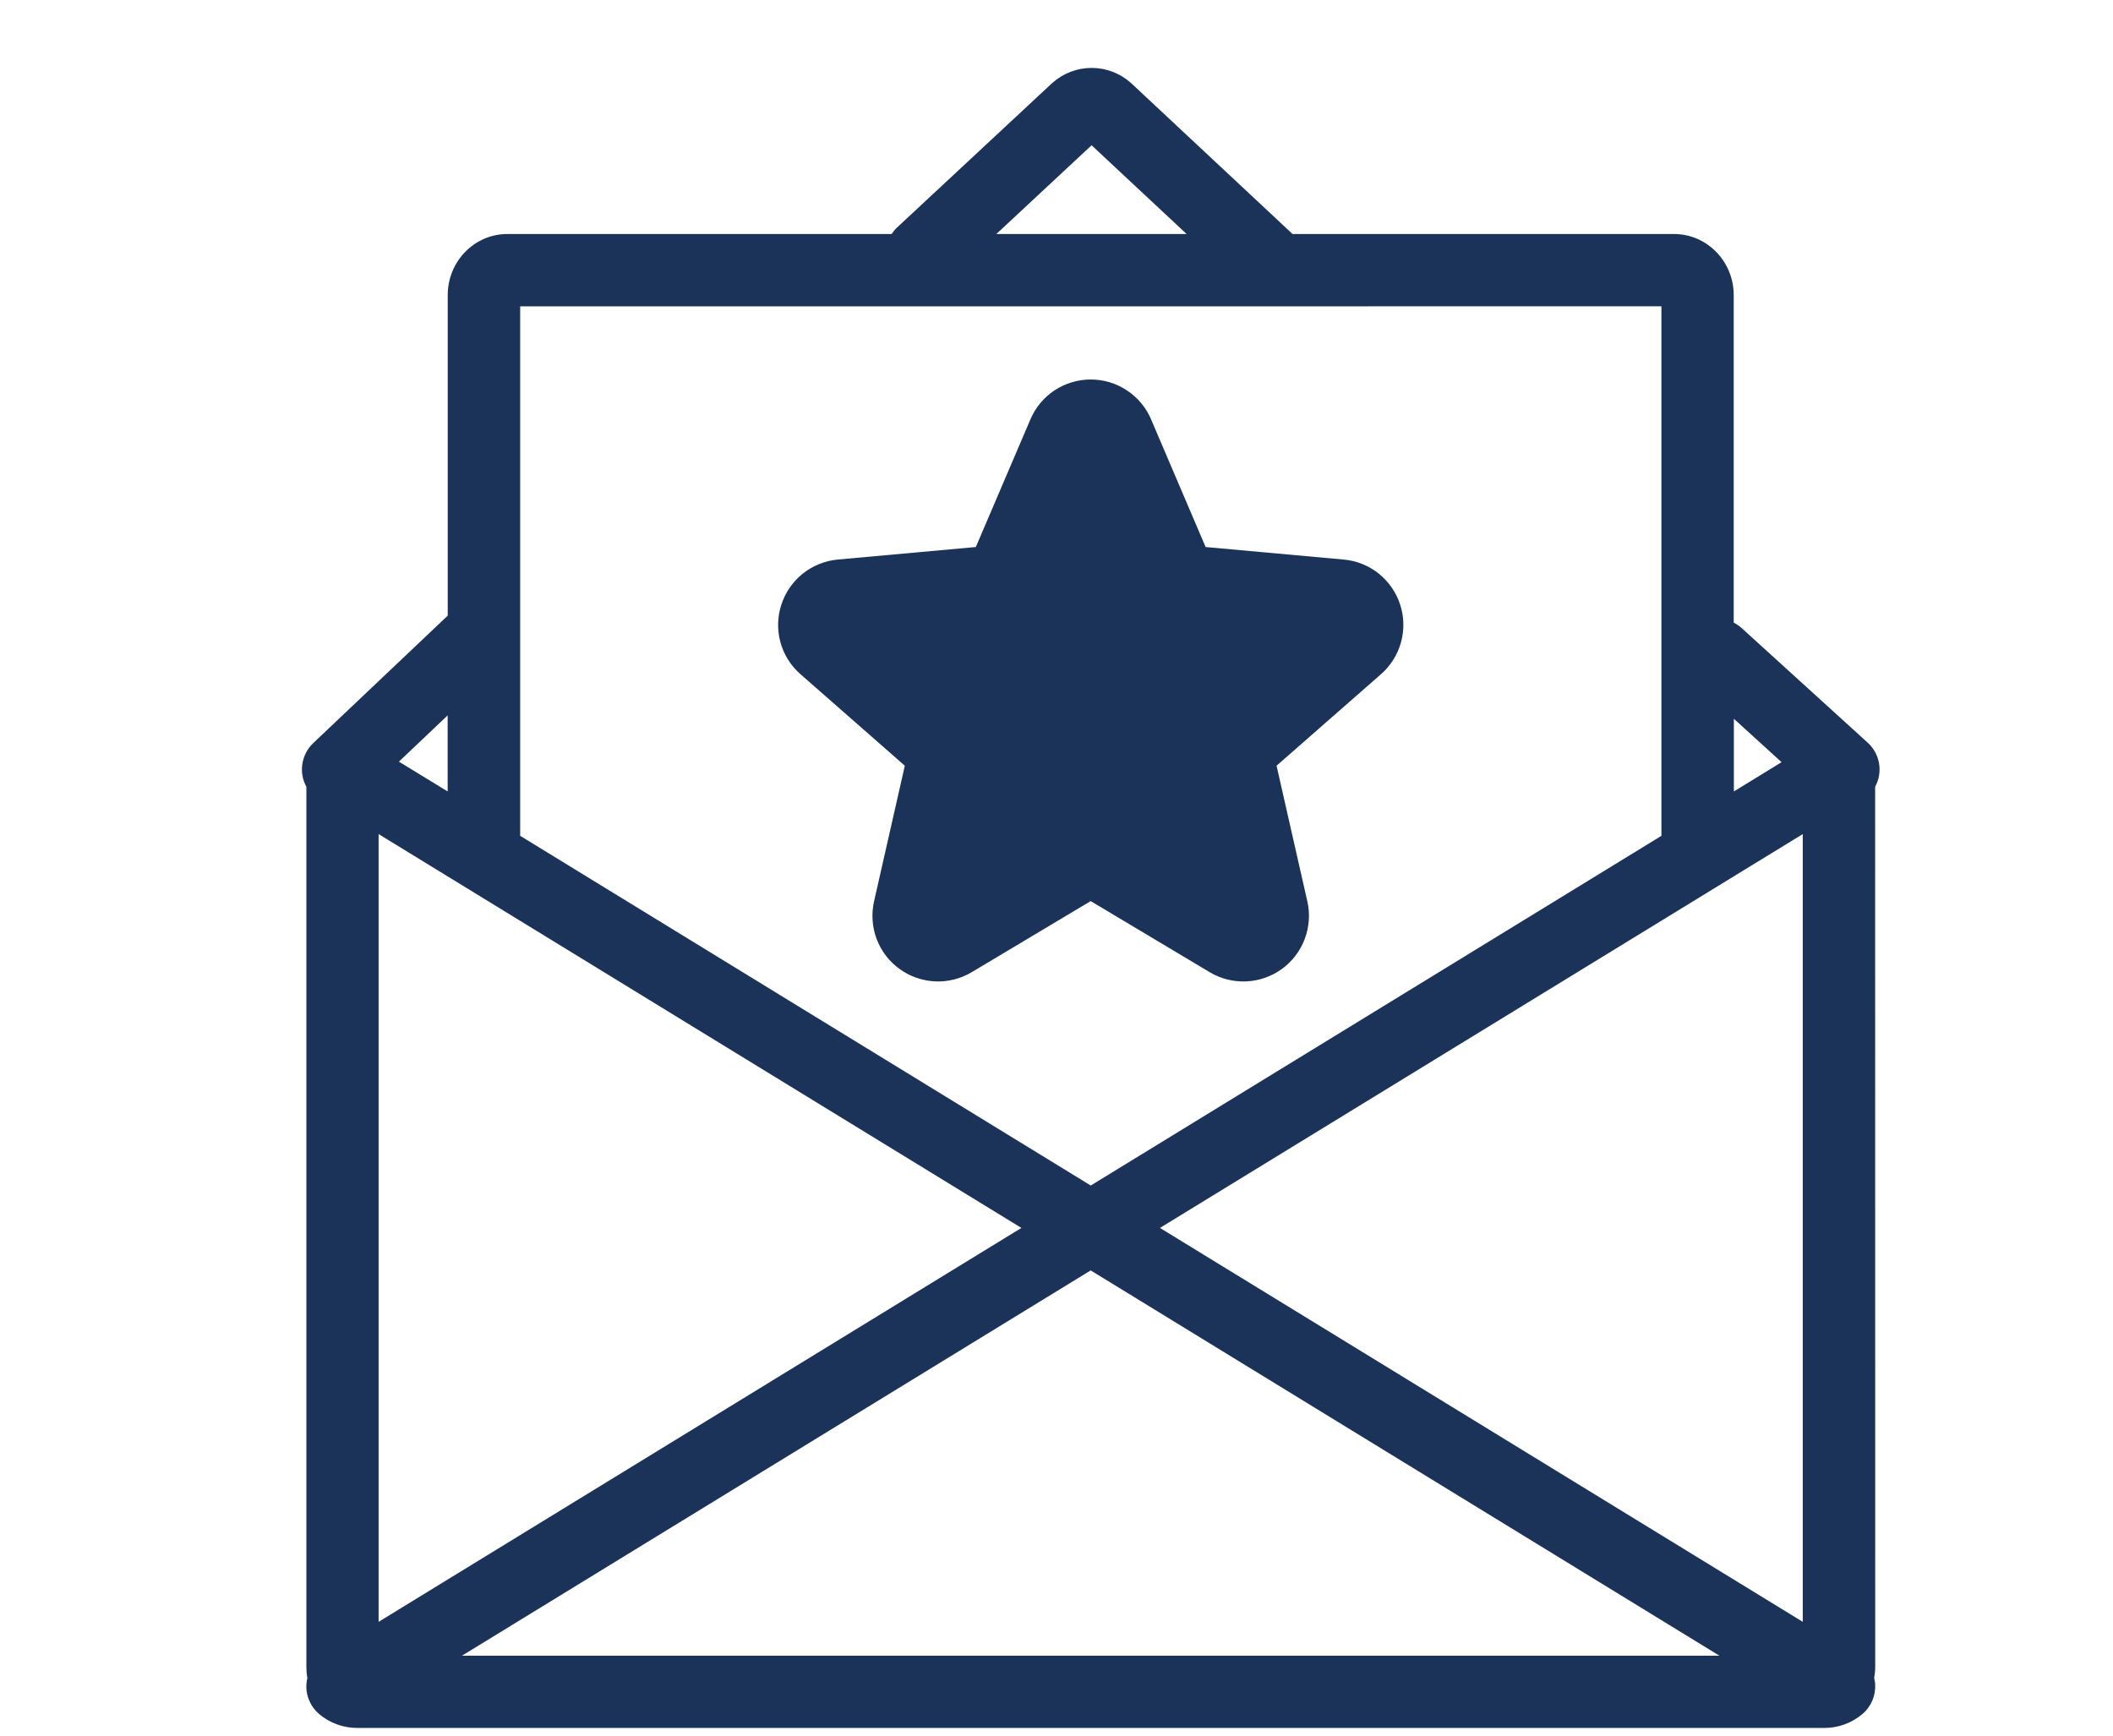 <svg width="28" height="23" viewBox="0 0 28 23" fill="none" xmlns="http://www.w3.org/2000/svg">
<g clip-path="url(#clip0_96_212)">
<path d="M10.607 8.934L11.99 10.147L11.582 11.946C11.545 12.111 11.557 12.285 11.617 12.444C11.677 12.603 11.782 12.741 11.92 12.84C12.058 12.94 12.221 12.997 12.391 13.005C12.561 13.013 12.729 12.97 12.875 12.884L14.453 11.941L16.03 12.883C16.176 12.97 16.344 13.013 16.514 13.005C16.684 12.998 16.848 12.94 16.986 12.841C17.124 12.741 17.229 12.603 17.289 12.444C17.349 12.284 17.362 12.111 17.324 11.945L16.916 10.147L18.299 8.935C18.427 8.823 18.52 8.676 18.565 8.512C18.61 8.348 18.607 8.174 18.554 8.013C18.502 7.851 18.403 7.708 18.27 7.601C18.137 7.495 17.976 7.43 17.806 7.415L15.976 7.249L15.252 5.554C15.185 5.398 15.074 5.265 14.931 5.172C14.79 5.078 14.623 5.029 14.453 5.029C14.283 5.029 14.117 5.079 13.975 5.172C13.833 5.266 13.722 5.399 13.655 5.556L12.931 7.249L11.1 7.415C10.931 7.431 10.77 7.496 10.637 7.602C10.505 7.708 10.406 7.851 10.354 8.013C10.301 8.174 10.297 8.348 10.342 8.512C10.387 8.676 10.479 8.822 10.607 8.934Z" fill="#1B3259"/>
<path d="M24.848 10.426C24.899 10.332 24.918 10.223 24.9 10.117C24.882 10.011 24.829 9.914 24.75 9.842L23.079 8.323C23.047 8.294 23.012 8.27 22.974 8.251V3.911C22.974 3.464 22.619 3.101 22.183 3.101H17.127C17.122 3.097 17.119 3.092 17.114 3.088L14.994 1.106C14.992 1.104 14.989 1.101 14.986 1.099C14.843 0.971 14.658 0.9 14.466 0.9C14.273 0.9 14.088 0.971 13.945 1.099L13.938 1.105L11.888 3.014C11.86 3.04 11.836 3.069 11.815 3.101H6.723C6.286 3.101 5.933 3.464 5.933 3.911V8.158L4.15 9.848C4.074 9.921 4.023 10.017 4.007 10.122C3.99 10.226 4.009 10.333 4.06 10.426V22.09C4.06 22.139 4.064 22.188 4.073 22.237C4.067 22.261 4.063 22.286 4.061 22.311C4.055 22.387 4.067 22.463 4.097 22.533C4.126 22.603 4.172 22.665 4.229 22.714C4.37 22.833 4.549 22.898 4.733 22.898H24.175C24.36 22.898 24.538 22.833 24.679 22.714C24.737 22.665 24.782 22.603 24.812 22.533C24.841 22.463 24.853 22.387 24.848 22.311C24.846 22.286 24.841 22.261 24.835 22.237C24.844 22.188 24.849 22.139 24.849 22.09L24.848 10.426ZM5.017 11.053L13.535 16.272L5.017 21.492V11.053ZM14.453 16.835L22.785 21.941H6.121L14.453 16.835ZM15.371 16.272L23.889 11.053V21.492L15.371 16.272ZM23.608 10.1L22.976 10.488V9.525L23.608 10.1ZM14.465 1.925L15.724 3.101H13.203L14.465 1.925ZM22.016 4.059V11.076L14.454 15.71L6.893 11.076V4.06L22.016 4.059ZM5.932 10.488L5.286 10.093L5.932 9.48V10.488Z" fill="#1B3259"/>
</g>
<defs>
<clipPath id="clip0_96_212">
<rect width="20.906" height="22" fill="white" transform="translate(4 0.9)"/>
</clipPath>
</defs>
</svg>
